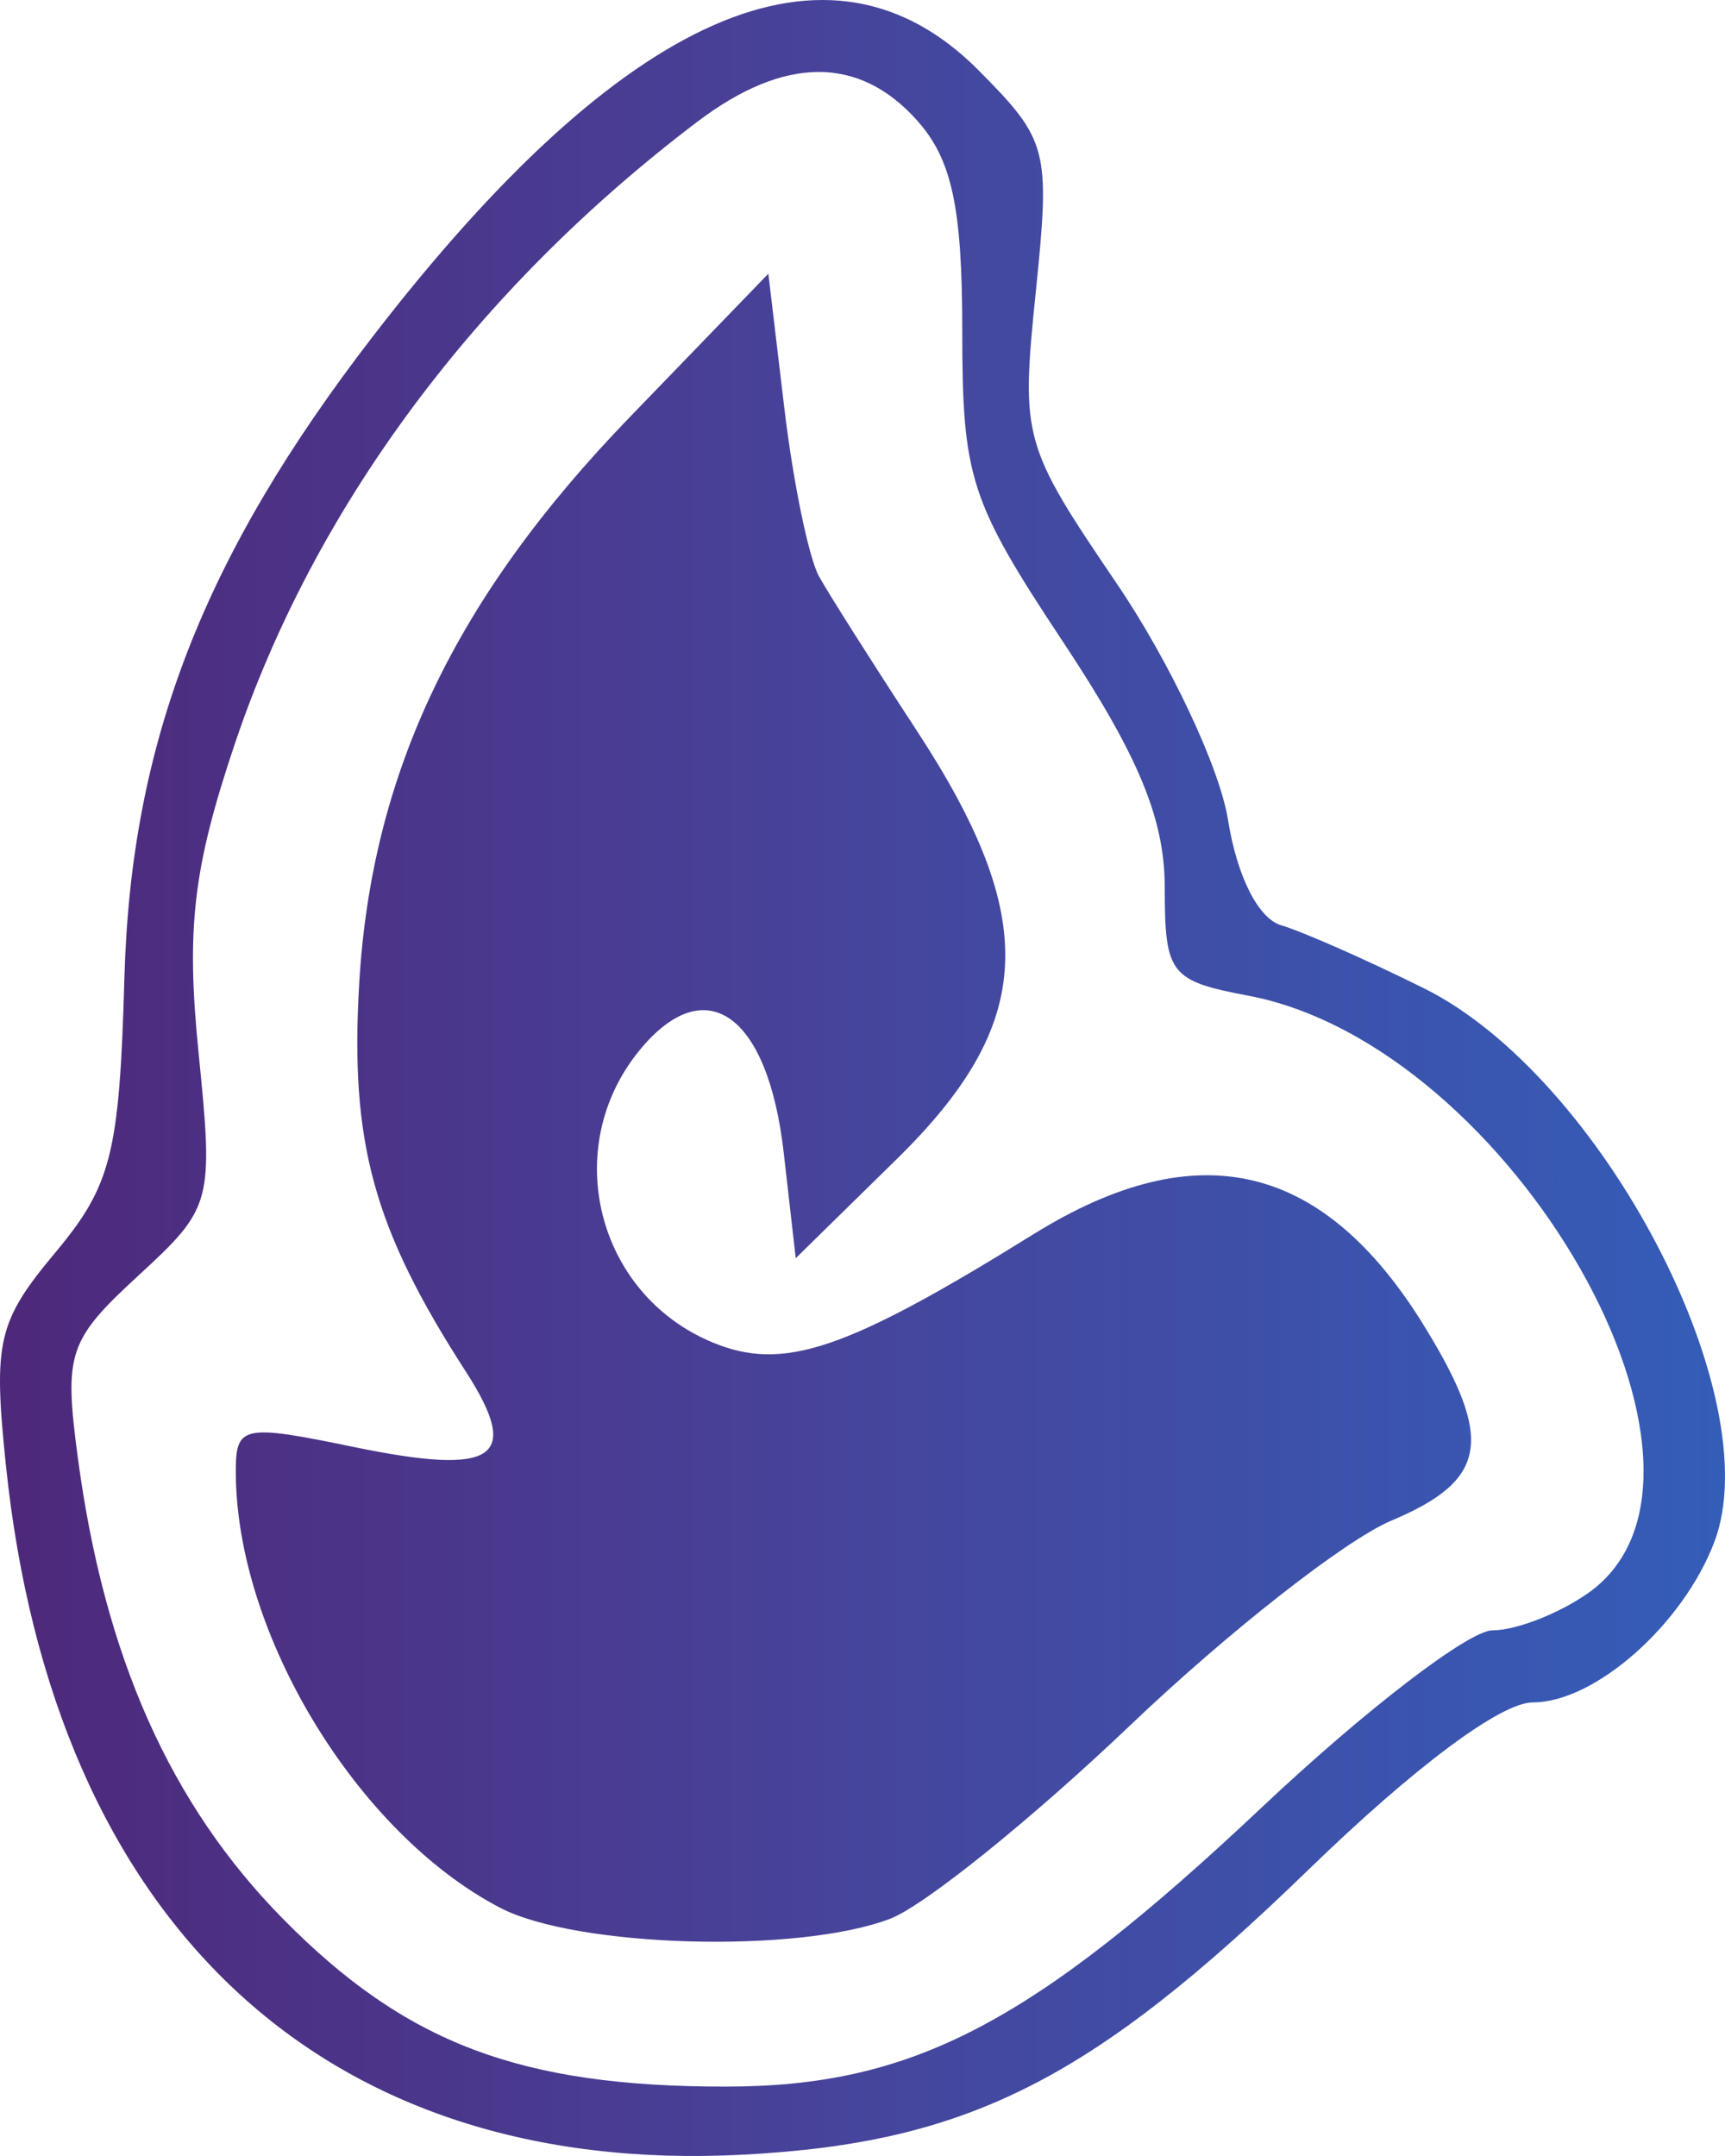 <?xml version="1.0" encoding="UTF-8"?> <svg xmlns="http://www.w3.org/2000/svg" width="60" height="75" viewBox="0 0 60 75" fill="none"> <path fill-rule="evenodd" clip-rule="evenodd" d="M34.042 2.451C36.457 4.886 36.536 5.192 36.025 10.177C35.507 15.24 35.576 15.489 38.843 20.299C40.685 23.012 42.426 26.709 42.712 28.515C43.025 30.485 43.767 31.955 44.567 32.189C45.299 32.404 47.532 33.389 49.526 34.378C55.695 37.439 61.54 48.572 59.633 53.63C58.547 56.508 55.48 59.221 53.312 59.221C52.206 59.221 49.195 61.467 45.526 65.027C37.968 72.365 33.66 74.54 25.868 74.953C11.276 75.726 1.859 66.922 0.204 50.96C-0.241 46.67 -0.079 45.971 1.922 43.575C3.878 41.231 4.154 40.132 4.328 33.995C4.558 25.845 7.071 19.359 12.96 11.714C21.695 0.374 28.859 -2.774 34.042 2.451ZM24.26 4.232C16.566 10.059 10.929 17.646 8.159 25.901C6.719 30.189 6.472 32.292 6.904 36.595C7.43 41.836 7.385 42.005 4.814 44.372C2.372 46.621 2.222 47.07 2.707 50.709C3.63 57.627 5.921 62.774 9.854 66.762C14.112 71.08 18.087 72.586 25.225 72.586C31.724 72.586 35.88 70.422 43.901 62.861C47.486 59.481 51.09 56.715 51.911 56.715C52.731 56.715 54.231 56.13 55.244 55.415C61.086 51.29 52.596 36.371 43.417 34.636C40.696 34.121 40.513 33.884 40.513 30.878C40.513 28.495 39.608 26.304 36.992 22.354C33.731 17.433 33.47 16.627 33.47 11.49C33.47 7.207 33.11 5.541 31.891 4.181C29.871 1.928 27.277 1.945 24.26 4.232ZM28.488 20.052C28.844 20.691 30.367 23.094 31.871 25.391C36.182 31.974 36.019 35.584 31.195 40.317L27.678 43.768L27.259 40.094C26.709 35.261 24.531 33.727 22.231 36.552C19.479 39.934 20.75 45.013 24.769 46.692C27.241 47.724 29.401 46.997 35.956 42.929C41.662 39.388 46.045 40.429 49.56 46.163C51.975 50.102 51.733 51.492 48.388 52.901C46.794 53.573 42.708 56.776 39.309 60.02C35.909 63.263 32.155 66.29 30.966 66.745C27.775 67.969 20.056 67.752 17.394 66.364C12.422 63.773 8.217 56.845 8.202 51.221C8.197 49.583 8.427 49.534 12.318 50.338C17.24 51.354 18.151 50.734 16.196 47.702C12.984 42.723 12.168 39.743 12.495 34.196C12.927 26.886 15.836 20.794 21.884 14.533L26.725 9.521L27.282 14.205C27.589 16.781 28.132 19.412 28.488 20.052Z" fill="url(#paint0_linear_123_870)"></path> <defs> <linearGradient id="paint0_linear_123_870" x1="-1.40817e-09" y1="35.25" x2="60" y2="35.25" gradientUnits="userSpaceOnUse"> <stop stop-color="#4E287A"></stop> <stop offset="0.467" stop-color="#47439A"></stop> <stop offset="1" stop-color="#345DB8"></stop> </linearGradient> </defs> </svg> 